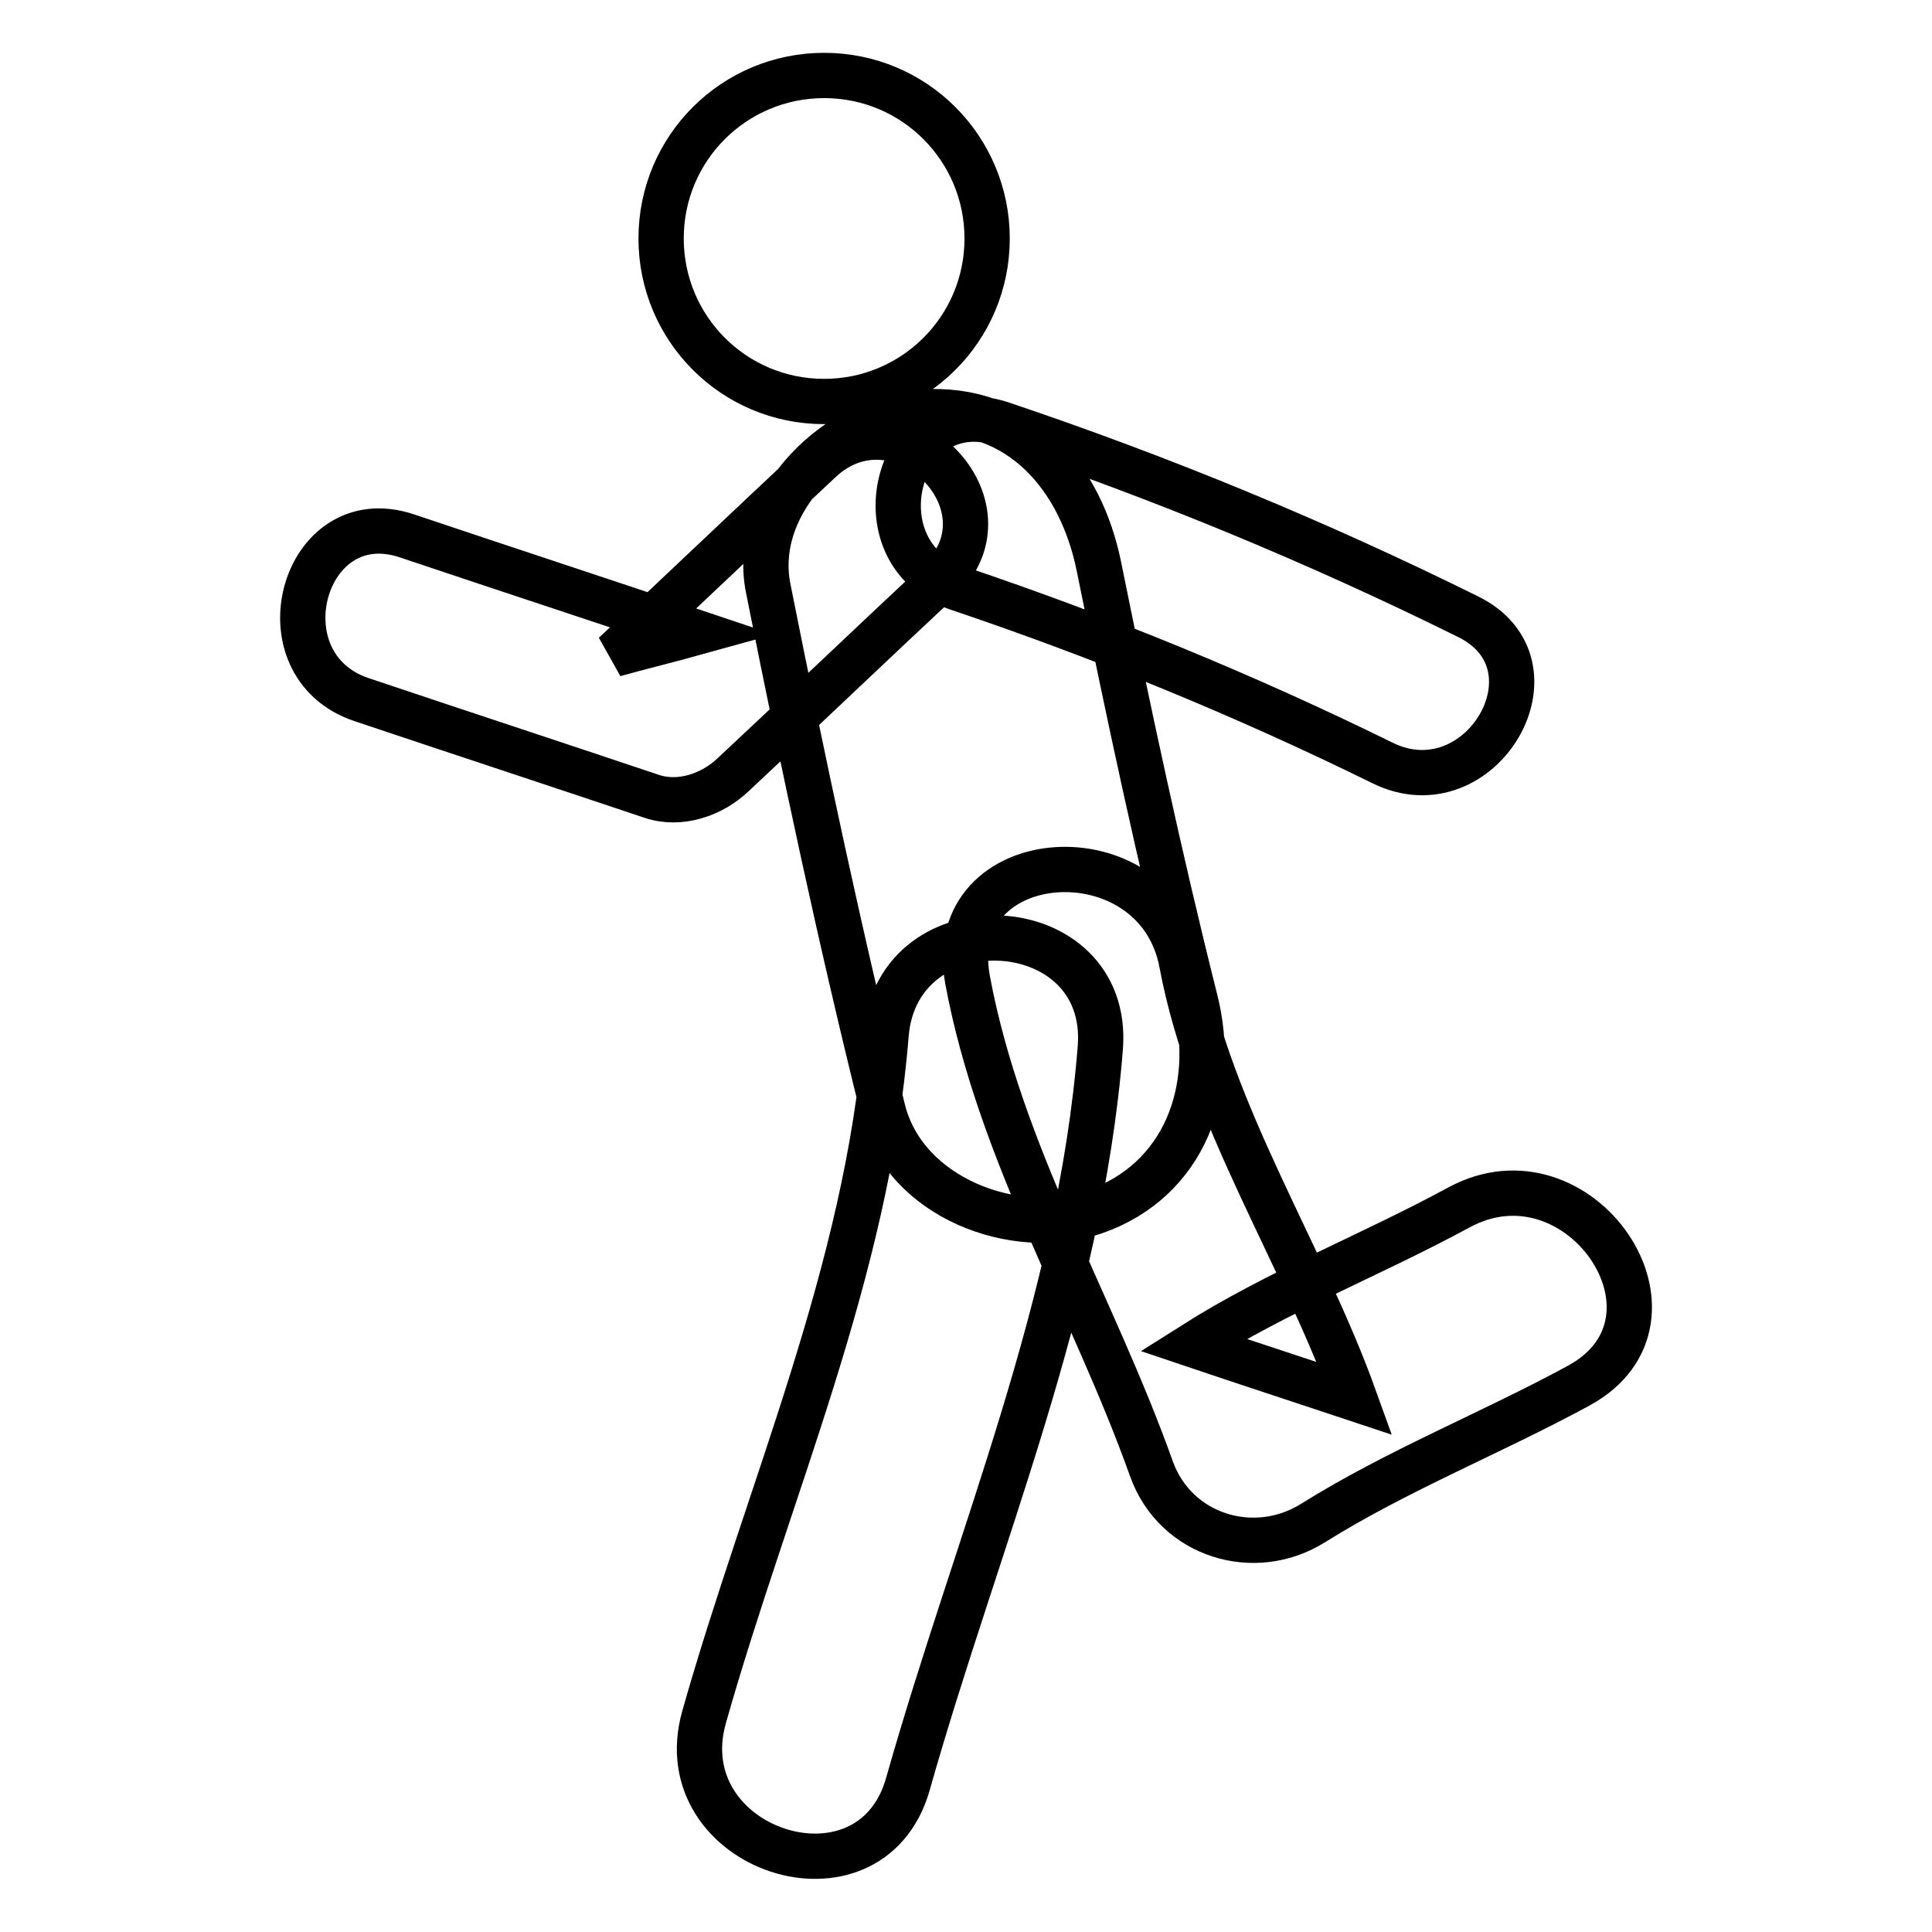 <?xml version="1.0" encoding="utf-8"?>
<!-- Svg Vector Icons : http://www.onlinewebfonts.com/icon -->
<!DOCTYPE svg PUBLIC "-//W3C//DTD SVG 1.1//EN" "http://www.w3.org/Graphics/SVG/1.1/DTD/svg11.dtd">
<svg version="1.1" xmlns="http://www.w3.org/2000/svg" xmlns:xlink="http://www.w3.org/1999/xlink" x="0px" y="0px" viewBox="0 0 256 256" enable-background="new 0 0 256 256" xml:space="preserve">
<g> <path stroke-width="6" fill-opacity="0" stroke="#000000"  d="M87.6,31.6c0,11.9,9.6,21.6,21.6,21.6c11.9,0,21.6-9.6,21.6-21.6c0-11.9-9.6-21.6-21.6-21.6 C97.3,10,87.6,19.6,87.6,31.6z M101.8,78c4.6,23.1,9.5,46.2,15.2,69.1c2.9,11.6,17.5,17.1,28,13.5c12.1-4.2,16.3-16.4,13.4-28 c-4.8-19.1-8.9-38.3-12.8-57.6c-2.4-11.7-10.3-21.3-23.5-20.4C111.4,55.3,99.4,66.2,101.8,78L101.8,78z M117.4,137.2 c-2.5,31.4-15.6,60.3-24.1,90.3c-5,17.6,22,26.5,27,8.9c9.2-32.5,22.8-63.5,25.5-97.6C147.2,120.5,118.8,119,117.4,137.2 L117.4,137.2z M128.2,129.8c4.3,23.1,16.6,43,24.4,64.9c3.2,8.8,13.6,12,21.4,7.1c11.2-7,23.6-11.9,35.2-18.2 c16.1-8.8,0.1-32.3-15.9-23.6c-11.6,6.3-24,11.1-35.2,18.2c7.1,2.4,14.2,4.7,21.4,7.1c-6.9-19.2-19.1-37.4-22.9-57.6 C153.3,109.8,124.9,111.7,128.2,129.8L128.2,129.8z M126.8,77.9c19.3,6.5,38.1,14.2,56.4,23.2c13,6.4,24.4-13,11.3-19.4 c-20-9.9-40.6-18.4-61.7-25.5C119,51.5,113.1,73.2,126.8,77.9L126.8,77.9z M108.6,61.1c-9.1,8.5-18.1,17.1-27.2,25.6 c3.6-1,7.3-1.9,10.9-2.9C79.5,79.5,66.7,75.3,53.9,71c-13.8-4.6-19.7,17.1-6,21.7c12.8,4.3,25.6,8.5,38.4,12.8 c3.8,1.3,8.1-0.2,10.9-2.9c9.1-8.5,18.1-17.1,27.2-25.6C135.1,67,119.1,51.1,108.6,61.1L108.6,61.1z"/></g>
</svg>